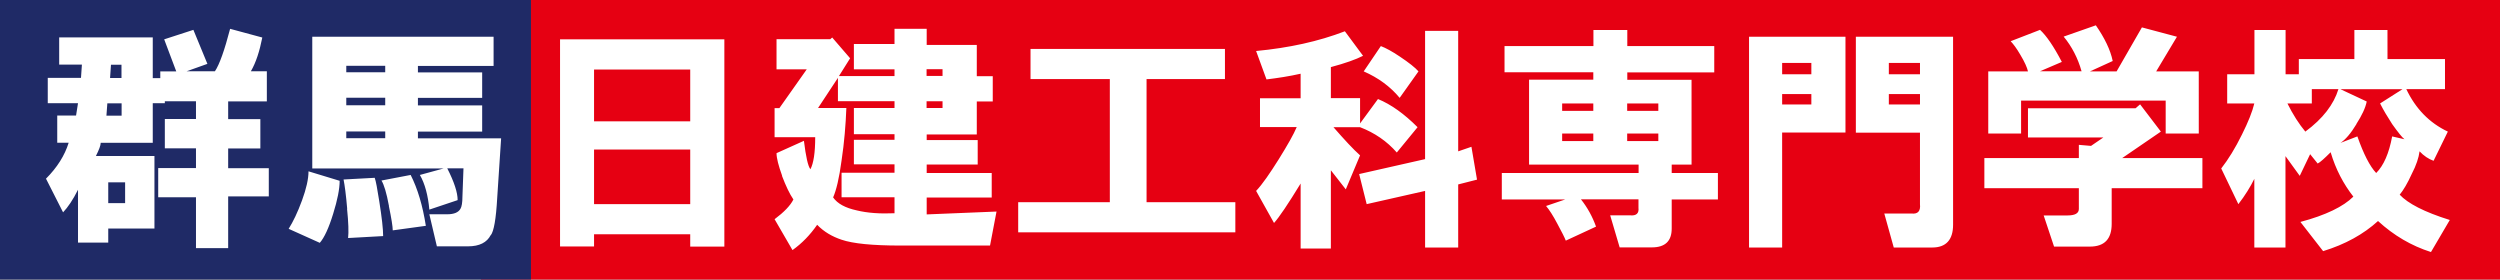 <?xml version="1.0" encoding="UTF-8"?><svg id="_レイヤー_1" xmlns="http://www.w3.org/2000/svg" viewBox="0 0 192.62 21.54"><rect x="0" y="0" width="192.62" height="21.54" fill="#808080" stroke="none"/><defs><style>.cls-1{fill:#e60012;}.cls-2{fill:#fff;}.cls-3{fill:#1f2a66;}</style></defs><rect class="cls-1" x="37.05" width="155.58" height="21.54"/><rect class="cls-3" width="40.91" height="21.54"/><path class="cls-2" d="M3.54,13.76l1.32,2.6c.37-.39,.76-.96,1.15-1.74v4.07h2.33v-1.08h3.56v-5.59H7.39c.24-.48,.37-.82,.37-1.02h4.01v-3.05h.93v-.15h2.4v1.37h-2.4v2.26h2.4v1.52h-2.91v2.25h2.91v3.92h2.48v-3.99h3.13v-2.17h-3.13v-1.52h2.48v-2.26h-2.48v-1.37h2.98v-2.32h-1.23c.39-.67,.67-1.54,.88-2.6l-2.48-.67c-.43,1.65-.82,2.75-1.17,3.27h-2.18l1.6-.57-1.08-2.62-2.25,.73,.93,2.47h-1.23v.52h-.58V2.88H4.56v2.1h1.75l-.07,1.02H3.68v1.95h2.33l-.15,.95h-1.45v2.1h.88c-.3,.97-.88,1.9-1.75,2.77m4.73-5.81h1.1v.95h-1.17l.07-.95Zm.07,6.09h1.3v1.6h-1.3v-1.6Zm.22-9.06h.8v1.02h-.88l.07-1.02Zm16.08,13.72c.34-.39,.69-1.13,1.03-2.24,.33-1.06,.5-1.91,.5-2.54l-2.4-.73c0,.59-.17,1.34-.5,2.24-.34,.93-.69,1.65-1.03,2.19l2.4,1.08Zm13.17-.58c.24-.3,.41-1.26,.5-2.9l.3-4.57h-6.41v-.52h4.95v-2.02h-4.95v-.58h4.95v-1.96h-4.95v-.5h5.83V2.83h-13.97V12.98h10.12l-1.83,.5c.39,.67,.63,1.58,.73,2.67l2.18-.73c0-.58-.26-1.39-.8-2.45h1.25l-.08,2.17c0,.48-.06,.8-.15,.94-.15,.28-.49,.43-1.02,.43h-1.38l.58,2.47h2.4c.88,0,1.46-.3,1.75-.87m-11.07-2.02c.11,1.06,.13,1.8,.08,2.25l2.7-.15c0-.54-.1-1.43-.3-2.69-.15-.96-.26-1.56-.35-1.8l-2.4,.13c.09,.45,.19,1.19,.28,2.26m-.07-5.96h3v.52h-3v-.52Zm0-2.6h3v.58h-3v-.58Zm3-1.96h-3v-.5h3v.5Zm.28,10.3c.2,.96,.3,1.6,.3,1.88l2.55-.35c-.24-1.54-.63-2.86-1.17-3.92l-2.25,.43c.19,.3,.39,.94,.58,1.97m15.8,3.12v-.95h7.41v.95h2.63V3.03h-12.66v15.96h2.62Zm0-7.48h7.41v4.21h-7.41v-4.21Zm0-6.16h7.41v3.99h-7.41v-3.99Zm14.48,8.19c.3,.78,.58,1.38,.88,1.82-.24,.48-.73,.98-1.45,1.52l1.38,2.38c.73-.52,1.36-1.17,1.9-1.95,.52,.54,1.16,.91,1.88,1.15,.88,.3,2.38,.45,4.53,.45h6.91l.5-2.62-5.38,.22v-1.3h5.01v-1.89h-5.01v-.65h3.93v-1.89h-3.93v-.43h3.86v-2.54h1.23v-1.95h-1.23V3.46h-3.86v-1.24h-2.48v1.17h-3.13v1.95h3.13v.52h-4.28l.86-1.37-1.38-1.6-.15,.13h-4.14v2.32h2.33l-2.11,2.99h-.37v2.24h3.13c0,1.21-.13,2.02-.37,2.47-.19-.24-.35-.98-.5-2.19l-2.11,.95c0,.39,.15,.96,.43,1.74m5.75,2.67c-.88-.19-1.49-.52-1.82-1,.24-.54,.47-1.48,.65-2.84,.21-1.39,.32-2.75,.37-4.05h-2.18l1.53-2.32v1.8h4.36v.52h-3.13v2.02h3.13v.43h-3.13v1.89h3.13v.65h-4.08v1.89h4.08v1.23c-1.12,.05-2.09-.02-2.91-.22m5.38-8.41h1.23v.52h-1.23v-.52Zm0-2.47h1.23v.52h-1.23v-.52Zm7.06,12.57h16.73v-2.32h-6.84V6.09h6.04V3.77h-14.98v2.32h6.11V15.58h-7.06v2.32Zm18.63-8.11h2.83c-.24,.57-.71,1.39-1.38,2.47-.69,1.1-1.26,1.93-1.75,2.45l1.38,2.47c.39-.43,1.08-1.45,2.05-3.04v5.01h2.33v-6.03l1.15,1.47,1.1-2.62c-.54-.48-1.21-1.21-2.05-2.17h2.05c1.12,.43,2.07,1.08,2.83,1.95l1.6-1.95c-1.02-1.02-2.03-1.75-3.05-2.17l-1.38,1.88v-1.95h-2.25v-2.39c1.12-.3,1.93-.59,2.48-.87l-1.4-1.89c-2.03,.78-4.3,1.28-6.84,1.52l.8,2.19c.88-.11,1.75-.24,2.63-.44v1.89h-3.13v2.25Zm8.21,5.94l4.51-1.02v4.36h2.55v-4.86l1.45-.37-.43-2.53-1.02,.35V2.38h-2.55V12.26l-5.08,1.15,.58,2.32Zm2.55-8.19l1.45-2.04c-.24-.28-.73-.67-1.45-1.15-.58-.39-1.06-.65-1.45-.8l-1.32,1.95c1.12,.49,2.05,1.17,2.77,2.04m14.92-3.99h-6.84v2.02h6.84v.57h-4.95v6.54h8.44v.65h-10.54v2.04h4.88l-1.47,.5c.24,.28,.54,.74,.87,1.37,.34,.63,.56,1.06,.65,1.3l2.33-1.08c-.28-.78-.67-1.48-1.16-2.1h4.43v.65c.05,.43-.17,.63-.65,.58h-1.53l.73,2.47h2.48c1.02,0,1.53-.48,1.53-1.45v-2.24h3.56v-2.04h-3.56v-.65h1.53V6.15h-4.95v-.57h6.7V3.55h-6.7v-1.24h-2.61v1.24Zm-2.4,4.42h2.4v.57h-2.4v-.57Zm0,2.32h2.4v.58h-2.4v-.58Zm5.01-2.32h2.4v.57h-2.4v-.57Zm0,2.32h2.4v.58h-2.4v-.58Zm9.39,8.78h2.55V10.21h4.88V2.83h-7.43V19.07Zm2.55-11.82h2.25v.8h-2.25v-.8Zm0-2.4h2.25v.87h-2.25v-.87Zm11.57,14.22c1.06,0,1.6-.6,1.6-1.75V2.83h-7.49v7.39h4.94v5.51c.06,.54-.17,.78-.65,.72h-2.1l.73,2.62h2.98Zm-3.35-11.82h2.4v.8h-2.4v-.8Zm0-2.4h2.4v.87h-2.4v-.87Zm15.57,6.39l-.93-.08v1.02h-7.28v2.32h7.28v1.6c0,.34-.3,.5-.88,.5h-1.83l.8,2.4h2.76c1.12,0,1.68-.58,1.68-1.75v-2.75h6.99v-2.32h-6.18l2.98-2.04-1.6-2.1-.35,.3h-8.29v2.25h5.81l-.95,.65Zm-6.18-8.06c.2,.21,.45,.54,.73,1.02,.35,.58,.54,1.02,.6,1.3h-3.06v4.79h2.53v-2.54h11.14v2.54h2.55V5.5h-3.28l1.6-2.67-2.7-.72-1.95,3.39h-2.05l1.75-.8c-.18-.87-.63-1.78-1.3-2.75l-2.48,.87c.63,.76,1.1,1.67,1.38,2.67h-3.2l1.68-.72c-.63-1.21-1.19-2.02-1.68-2.47l-2.25,.87Zm16.67,4.79h2.1c-.15,.63-.47,1.43-.95,2.39-.52,1.06-1.06,1.93-1.6,2.62l1.32,2.75c.52-.67,.93-1.34,1.23-1.95v5.29h2.4v-7.04l1.1,1.52,.8-1.67,.58,.72c.19-.09,.52-.39,1-.87,.39,1.32,.99,2.45,1.75,3.42-.76,.76-2.12,1.43-4.08,1.95l1.75,2.25c1.7-.52,3.11-1.3,4.23-2.32,1.21,1.11,2.57,1.91,4.08,2.39l1.45-2.47c-1.96-.61-3.24-1.28-3.86-1.95,.28-.34,.6-.87,.93-1.6,.35-.67,.54-1.26,.6-1.74,.33,.35,.69,.59,1.08,.73l1.1-2.25c-1.42-.67-2.48-1.76-3.2-3.27h2.98v-2.32h-4.43V2.31h-2.55v2.24h-4.28v1.17h-1.02V2.31h-2.4v3.41h-2.1v2.25Zm6.03,2.17c-.48-.58-.95-1.3-1.38-2.17h1.88v-1.1h2.05c-.36,1.17-1.19,2.27-2.55,3.27m3.93-.58c.43-.67,.71-1.26,.8-1.74l-2.03-.95h4.79l-1.73,1.1c.24,.48,.56,1.02,.93,1.59,.45,.63,.76,1.02,.95,1.17l-.95-.22c-.24,1.3-.65,2.24-1.23,2.82-.49-.52-.97-1.46-1.45-2.82l-1.3,.5c.37-.24,.8-.73,1.23-1.45"/></svg>